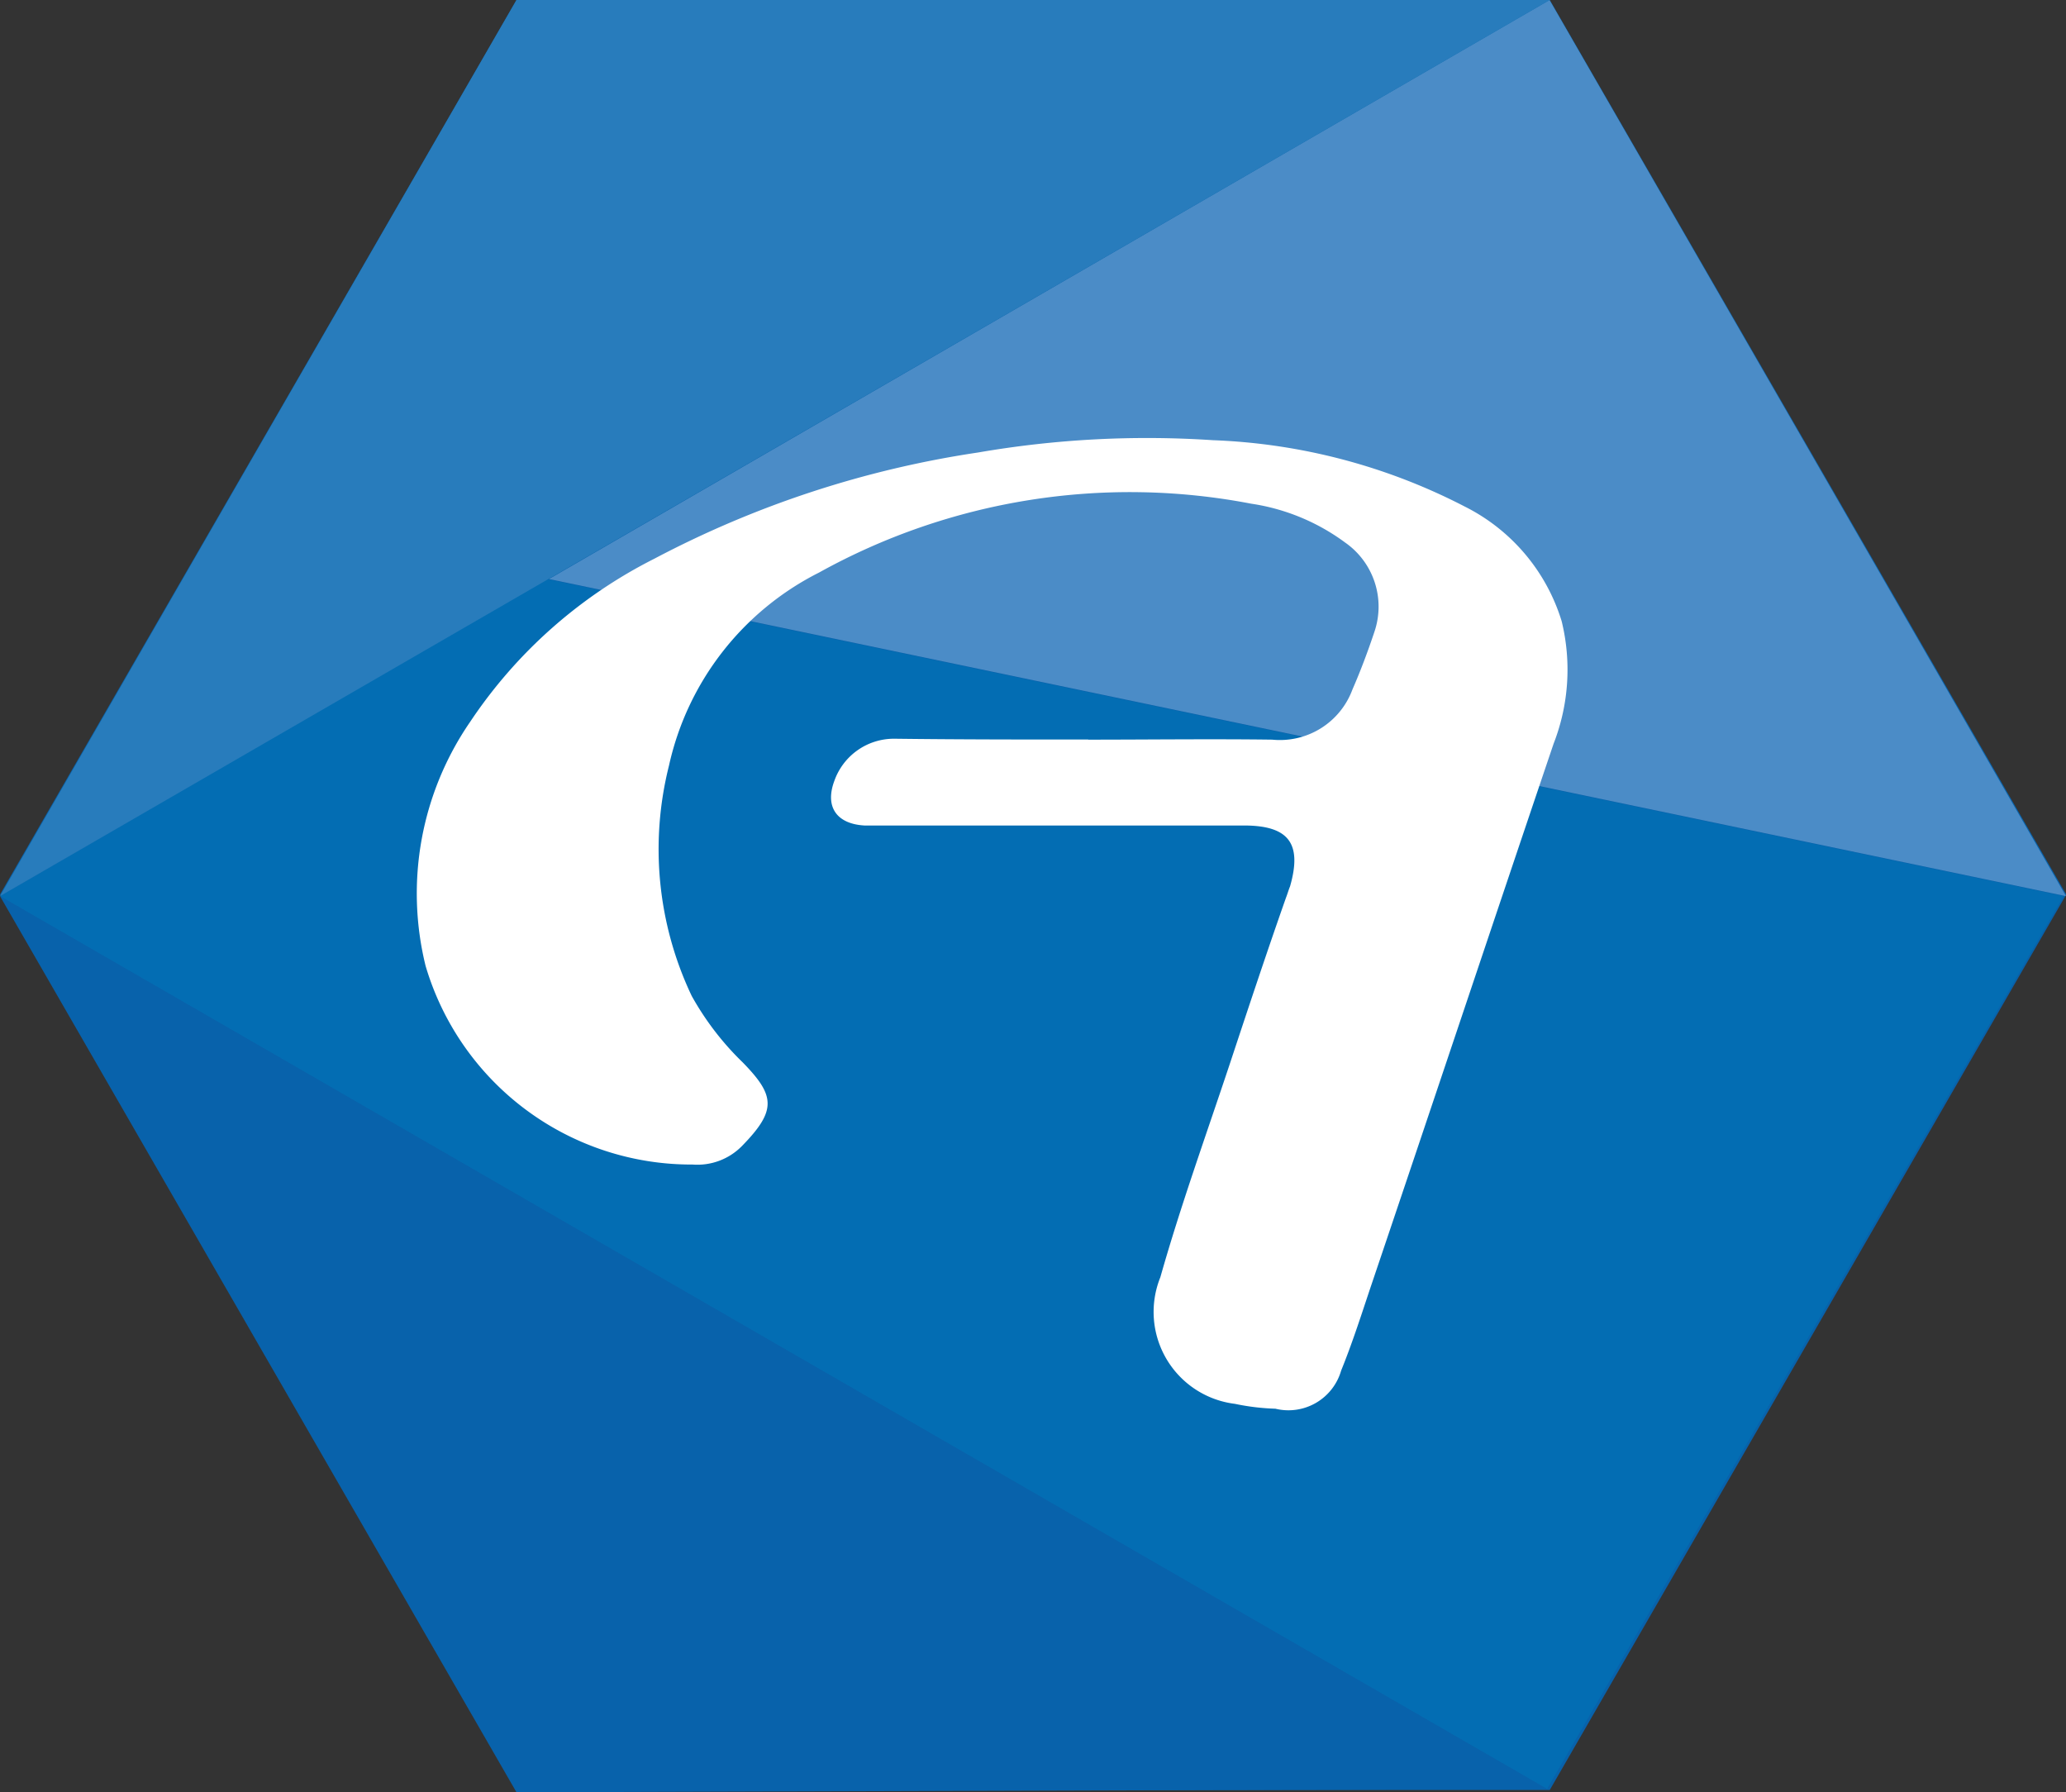 <svg xmlns="http://www.w3.org/2000/svg" width="33.461" height="29.022"><rect width="100%" height="100%" fill="#333333" stroke="none"/><g id="logo_avanquest" data-name="logo avanquest" transform="translate(-.3 -4.5)"><path id="bg_1_" d="M25.4 4.5H8.665L.3 18.985l8.365 14.5H25.4l8.365-14.5z" fill="#0862ab"/><path id="mid_1_" d="M.3 81.035l25.056 14.458 8.365-14.459L9.151 75.9z" transform="translate(0 -62.024)" fill="#036db3"/><path id="top-right" d="M84.205 4.5L68 13.876l24.57 5.135z" transform="translate(-58.809)" fill="#4b8cc7"/><path id="top-left_1_" d="M25.4 4.5L.3 19.011 8.665 4.5z" fill="#287cbc"/><path id="bt-left_1_" d="M.3 115l8.365 14.511 16.691-.053z" transform="translate(0 -95.989)" fill="#0862ab"/><path id="logo_1_" d="M62.531 63.395c1 0 1.983-.013 2.981 0a1.253 1.253 0 001.3-.814c.131-.3.25-.617.355-.932a1.265 1.265 0 00-.473-1.445 3.4 3.4 0 00-1.523-.63 10.385 10.385 0 00-7 1.116 4.613 4.613 0 00-2.429 3.125 5.535 5.535 0 00.368 3.73 4.621 4.621 0 00.827 1.077c.525.538.552.775-.013 1.353a1.011 1.011 0 01-.8.3 4.487 4.487 0 01-4.324-3.216 4.9 4.9 0 01.722-3.953 7.809 7.809 0 012.981-2.64 16.392 16.392 0 015.24-1.72 16.091 16.091 0 013.808-.2 9.642 9.642 0 014.084 1.077 3.085 3.085 0 011.565 1.855 3.3 3.3 0 01-.131 1.983c-1 2.955-1.983 5.9-2.981 8.851-.144.433-.289.88-.46 1.3a.888.888 0 01-1.064.617 3.733 3.733 0 01-.657-.079A1.5 1.5 0 0163.7 72.1c.328-1.156.735-2.285 1.116-3.428.3-.906.6-1.812.919-2.718.026-.066.039-.118.066-.184.2-.7-.026-.985-.749-.985h-6.146c-.446-.026-.643-.3-.486-.722a1.023 1.023 0 01.972-.683c1.051.013 2.088.013 3.139.013z" transform="translate(-44.607 -46.918)" fill="#fff"/></g></svg>